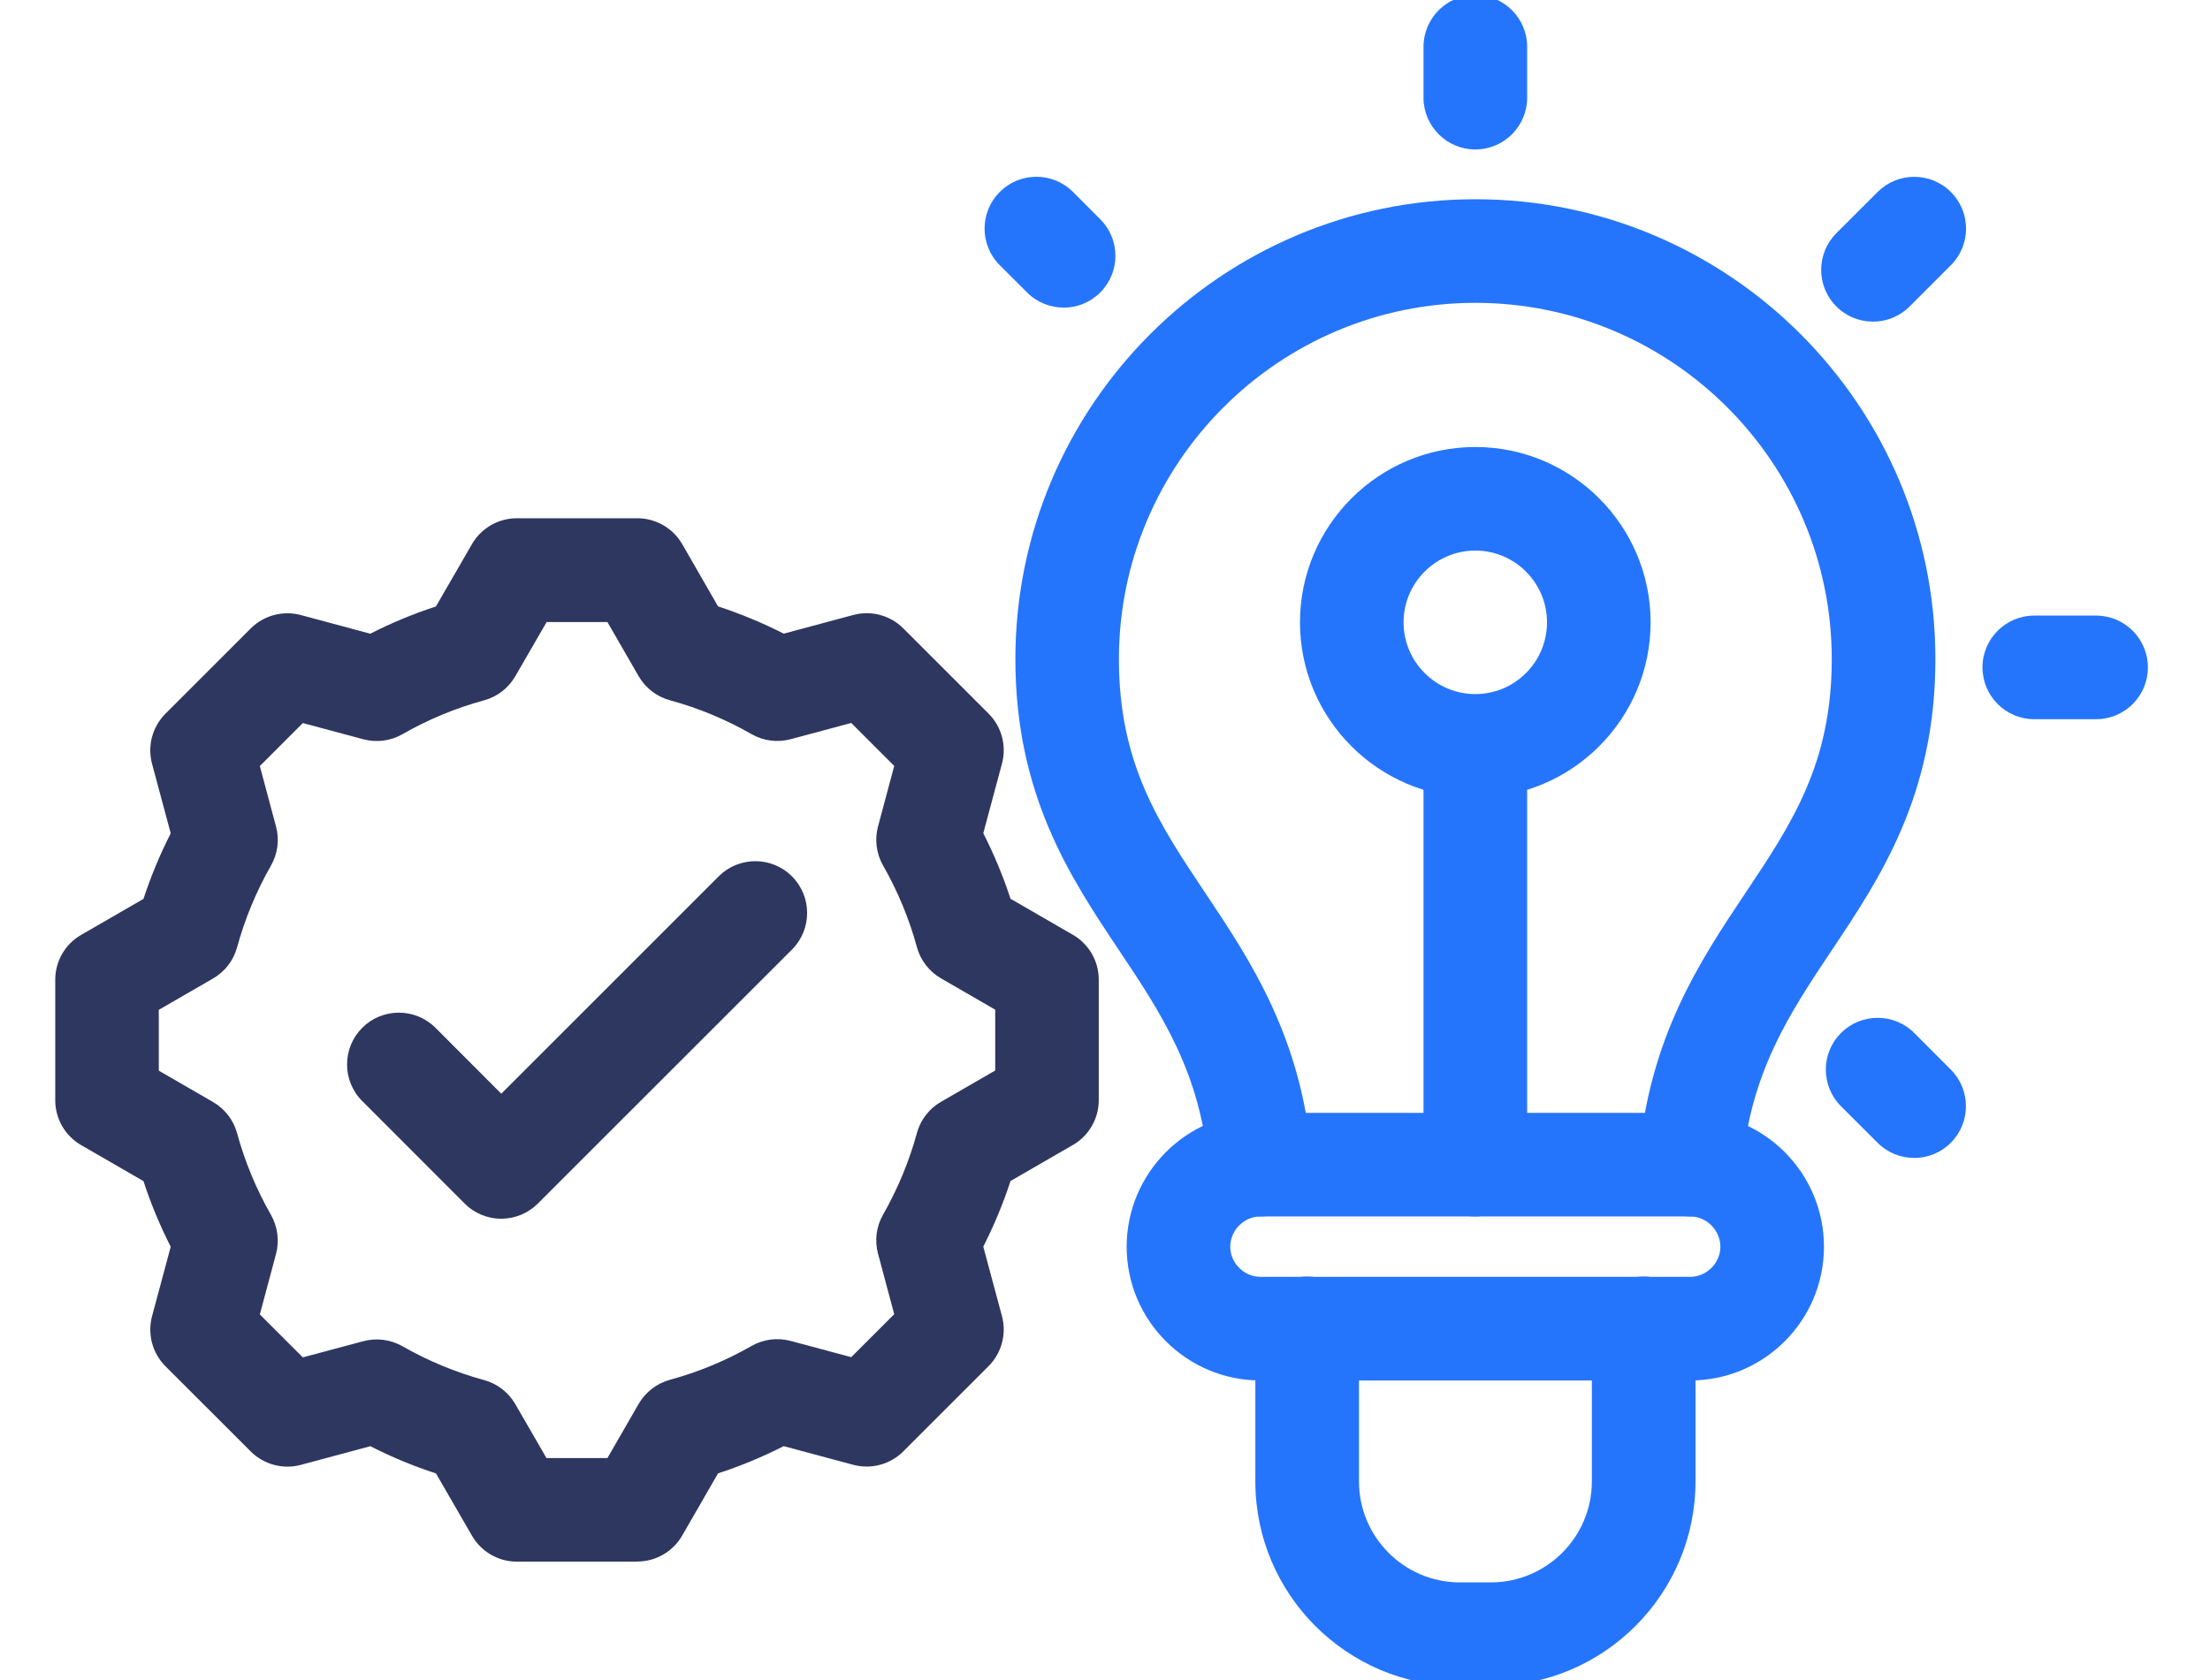 <svg xmlns="http://www.w3.org/2000/svg" id="Livello_1" viewBox="0 0 400 304.21"><defs><style>      .st0 {        fill: #2575fc;      }      .st1 {        fill: #2e3760;      }    </style></defs><path class="st0" d="M305.95,220.23c-.25,0-.5,0-.76-.03-5.16-.41-9.01-4.93-8.59-10.09,1.78-22.19,11.11-36.16,19.33-48.46,8.37-12.54,15.61-23.38,15.61-42.32,0-35.56-28.93-64.5-64.5-64.5s-64.52,28.94-64.52,64.5c0,18.95,7.24,29.78,15.62,42.32,8.23,12.32,17.55,26.27,19.33,48.46.41,5.16-3.44,9.68-8.6,10.09-5.16.42-9.68-3.43-10.09-8.59-1.39-17.33-8.6-28.12-16.23-39.55-8.8-13.17-18.77-28.1-18.77-52.74,0-45.91,37.36-83.25,83.27-83.25s83.25,37.35,83.25,83.25c0,24.64-9.97,39.57-18.77,52.74-7.63,11.43-14.84,22.22-16.23,39.55-.39,4.91-4.5,8.62-9.34,8.62h0ZM305.95,220.23"></path><path class="st0" d="M305.92,249.93h-77.79c-13.35,0-24.21-10.86-24.21-24.21s10.86-24.24,24.21-24.24h77.79c13.35,0,24.21,10.88,24.21,24.24s-10.86,24.21-24.21,24.21h0ZM228.13,220.23c-2.96,0-5.46,2.51-5.46,5.48s2.5,5.46,5.46,5.46h77.79c2.96,0,5.46-2.5,5.46-5.46s-2.5-5.48-5.46-5.48h-77.79ZM228.13,220.23"></path><path class="st0" d="M267.03,27.06c-5.17,0-9.38-4.2-9.38-9.38v-9.2c0-5.18,4.2-9.38,9.38-9.38s9.38,4.2,9.38,9.38v9.2c0,5.17-4.2,9.38-9.38,9.38h0ZM267.03,27.06"></path><path class="st0" d="M192.52,55.69c-2.4,0-4.8-.91-6.63-2.75l-4.94-4.93c-3.66-3.66-3.66-9.6,0-13.26,3.66-3.66,9.6-3.66,13.26,0l4.93,4.94c3.66,3.66,3.66,9.6,0,13.26-1.83,1.83-4.23,2.75-6.63,2.75h0ZM192.52,55.69"></path><path class="st0" d="M339,58.23c-2.4,0-4.8-.91-6.63-2.75-3.66-3.66-3.66-9.6,0-13.26l7.47-7.46c3.66-3.66,9.6-3.66,13.26,0s3.66,9.6,0,13.26l-7.46,7.46c-1.83,1.83-4.23,2.75-6.63,2.75h0ZM339,58.23"></path><path class="st0" d="M379.38,130.21h-11.18c-5.18,0-9.38-4.2-9.38-9.38s4.2-9.38,9.38-9.38h11.18c5.18,0,9.38,4.2,9.38,9.38s-4.2,9.38-9.38,9.38h0ZM379.38,130.21"></path><path class="st0" d="M346.46,209.64c-2.4,0-4.8-.91-6.63-2.75l-6.62-6.61c-3.66-3.66-3.66-9.6,0-13.26,3.66-3.66,9.6-3.66,13.26,0l6.61,6.62c3.66,3.66,3.66,9.6,0,13.26-1.83,1.83-4.23,2.75-6.63,2.75h0ZM346.46,209.64"></path><path class="st0" d="M267.03,220.23c-5.17,0-9.38-4.2-9.38-9.38v-67.44c0-5.17,4.2-9.38,9.38-9.38s9.38,4.2,9.38,9.38v67.44c0,5.18-4.2,9.38-9.38,9.38h0ZM267.03,220.23"></path><path class="st1" d="M115.37,282.73h-21.83c-3.34,0-6.44-1.79-8.11-4.69l-6.52-11.28c-4.09-1.33-8.06-2.98-11.88-4.93l-12.58,3.38c-3.23.87-6.69-.06-9.06-2.42l-15.44-15.43c-2.37-2.37-3.29-5.82-2.43-9.06l3.38-12.58c-1.96-3.84-3.6-7.81-4.93-11.88l-11.28-6.52c-2.9-1.67-4.69-4.77-4.69-8.12v-21.83c0-3.34,1.78-6.44,4.69-8.11l11.28-6.52c1.33-4.06,2.98-8.04,4.93-11.87l-3.38-12.59c-.87-3.23.06-6.69,2.42-9.06l15.44-15.44c2.37-2.37,5.82-3.29,9.06-2.43l12.58,3.38c3.82-1.95,7.8-3.6,11.88-4.93l6.52-11.28c1.67-2.9,4.77-4.69,8.11-4.69h21.83c3.35,0,6.45,1.79,8.12,4.69l6.49,11.27c4.08,1.33,8.05,2.98,11.88,4.93l12.6-3.38c3.23-.87,6.69.06,9.05,2.43l15.43,15.43c2.37,2.37,3.29,5.82,2.42,9.06l-3.38,12.59c1.95,3.84,3.6,7.81,4.93,11.87l11.28,6.52c2.9,1.67,4.69,4.77,4.69,8.11v21.83c0,3.35-1.79,6.45-4.69,8.12l-11.28,6.52c-1.33,4.07-2.98,8.04-4.93,11.88l3.38,12.58c.87,3.23-.06,6.69-2.43,9.06l-15.43,15.43c-2.37,2.37-5.82,3.29-9.05,2.43l-12.6-3.38c-3.84,1.96-7.81,3.6-11.88,4.93l-6.49,11.27c-1.68,2.9-4.77,4.69-8.12,4.69h.01ZM98.94,263.98h11l5.65-9.8c1.23-2.14,3.27-3.71,5.66-4.37,5.14-1.4,10.11-3.46,14.77-6.12,2.15-1.23,4.7-1.56,7.08-.92l10.97,2.94,7.78-7.78-2.93-10.95c-.64-2.38-.32-4.93.91-7.07,2.67-4.69,4.73-9.66,6.13-14.79.65-2.38,2.22-4.41,4.36-5.64l9.81-5.67v-11.01l-9.81-5.67c-2.14-1.24-3.71-3.26-4.36-5.65-1.4-5.13-3.46-10.11-6.13-14.79-1.22-2.14-1.55-4.69-.91-7.07l2.93-10.95-7.78-7.78-10.97,2.94c-2.39.64-4.93.31-7.08-.92-4.66-2.67-9.62-4.73-14.77-6.13-2.39-.65-4.43-2.22-5.66-4.36l-5.65-9.8h-11l-5.67,9.81c-1.24,2.14-3.26,3.71-5.65,4.36-5.17,1.41-10.14,3.47-14.77,6.13-2.15,1.23-4.69,1.56-7.09.92l-10.95-2.93-7.78,7.78,2.93,10.95c.64,2.39.31,4.93-.92,7.08-2.67,4.69-4.73,9.66-6.13,14.79-.65,2.39-2.21,4.41-4.36,5.65l-9.81,5.67v11.01l9.81,5.67c2.14,1.24,3.71,3.27,4.36,5.65,1.4,5.13,3.46,10.1,6.13,14.79,1.22,2.15,1.55,4.69.92,7.07l-2.93,10.95,7.78,7.78,10.95-2.93c2.39-.64,4.93-.31,7.09.92,4.64,2.65,9.61,4.71,14.77,6.12,2.38.65,4.41,2.21,5.65,4.36l5.67,9.81v-.02ZM98.94,263.98"></path><path class="st0" d="M269.82,305.24h-5.6c-20.41,0-37.01-16.61-37.01-37.04v-27.72c0-5.18,4.2-9.37,9.38-9.37s9.38,4.2,9.38,9.37v27.72c0,10.08,8.19,18.29,18.26,18.29h5.6c10.08,0,18.29-8.2,18.29-18.29v-27.72c0-5.18,4.2-9.37,9.38-9.37s9.38,4.2,9.38,9.37v27.72c0,20.42-16.61,37.04-37.04,37.04h0ZM269.82,305.24"></path><path class="st0" d="M267.03,144.41c-17.5,0-31.74-14.24-31.74-31.74s14.24-31.74,31.74-31.74,31.72,14.24,31.72,31.74-14.23,31.74-31.72,31.74h0ZM267.03,99.68c-7.16,0-12.99,5.83-12.99,12.99s5.83,12.99,12.99,12.99,12.97-5.83,12.97-12.99-5.82-12.99-12.97-12.99h0ZM267.03,99.68"></path><path class="st1" d="M90.73,220.65c-2.49,0-4.88-.99-6.63-2.75l-18.54-18.56c-3.66-3.66-3.65-9.6,0-13.26,3.66-3.66,9.6-3.65,13.26,0l11.91,11.93,39.35-39.35c3.66-3.66,9.6-3.66,13.26,0,3.66,3.66,3.66,9.6,0,13.26l-45.99,45.98c-1.75,1.75-4.14,2.75-6.63,2.75h0ZM90.73,220.65"></path></svg>